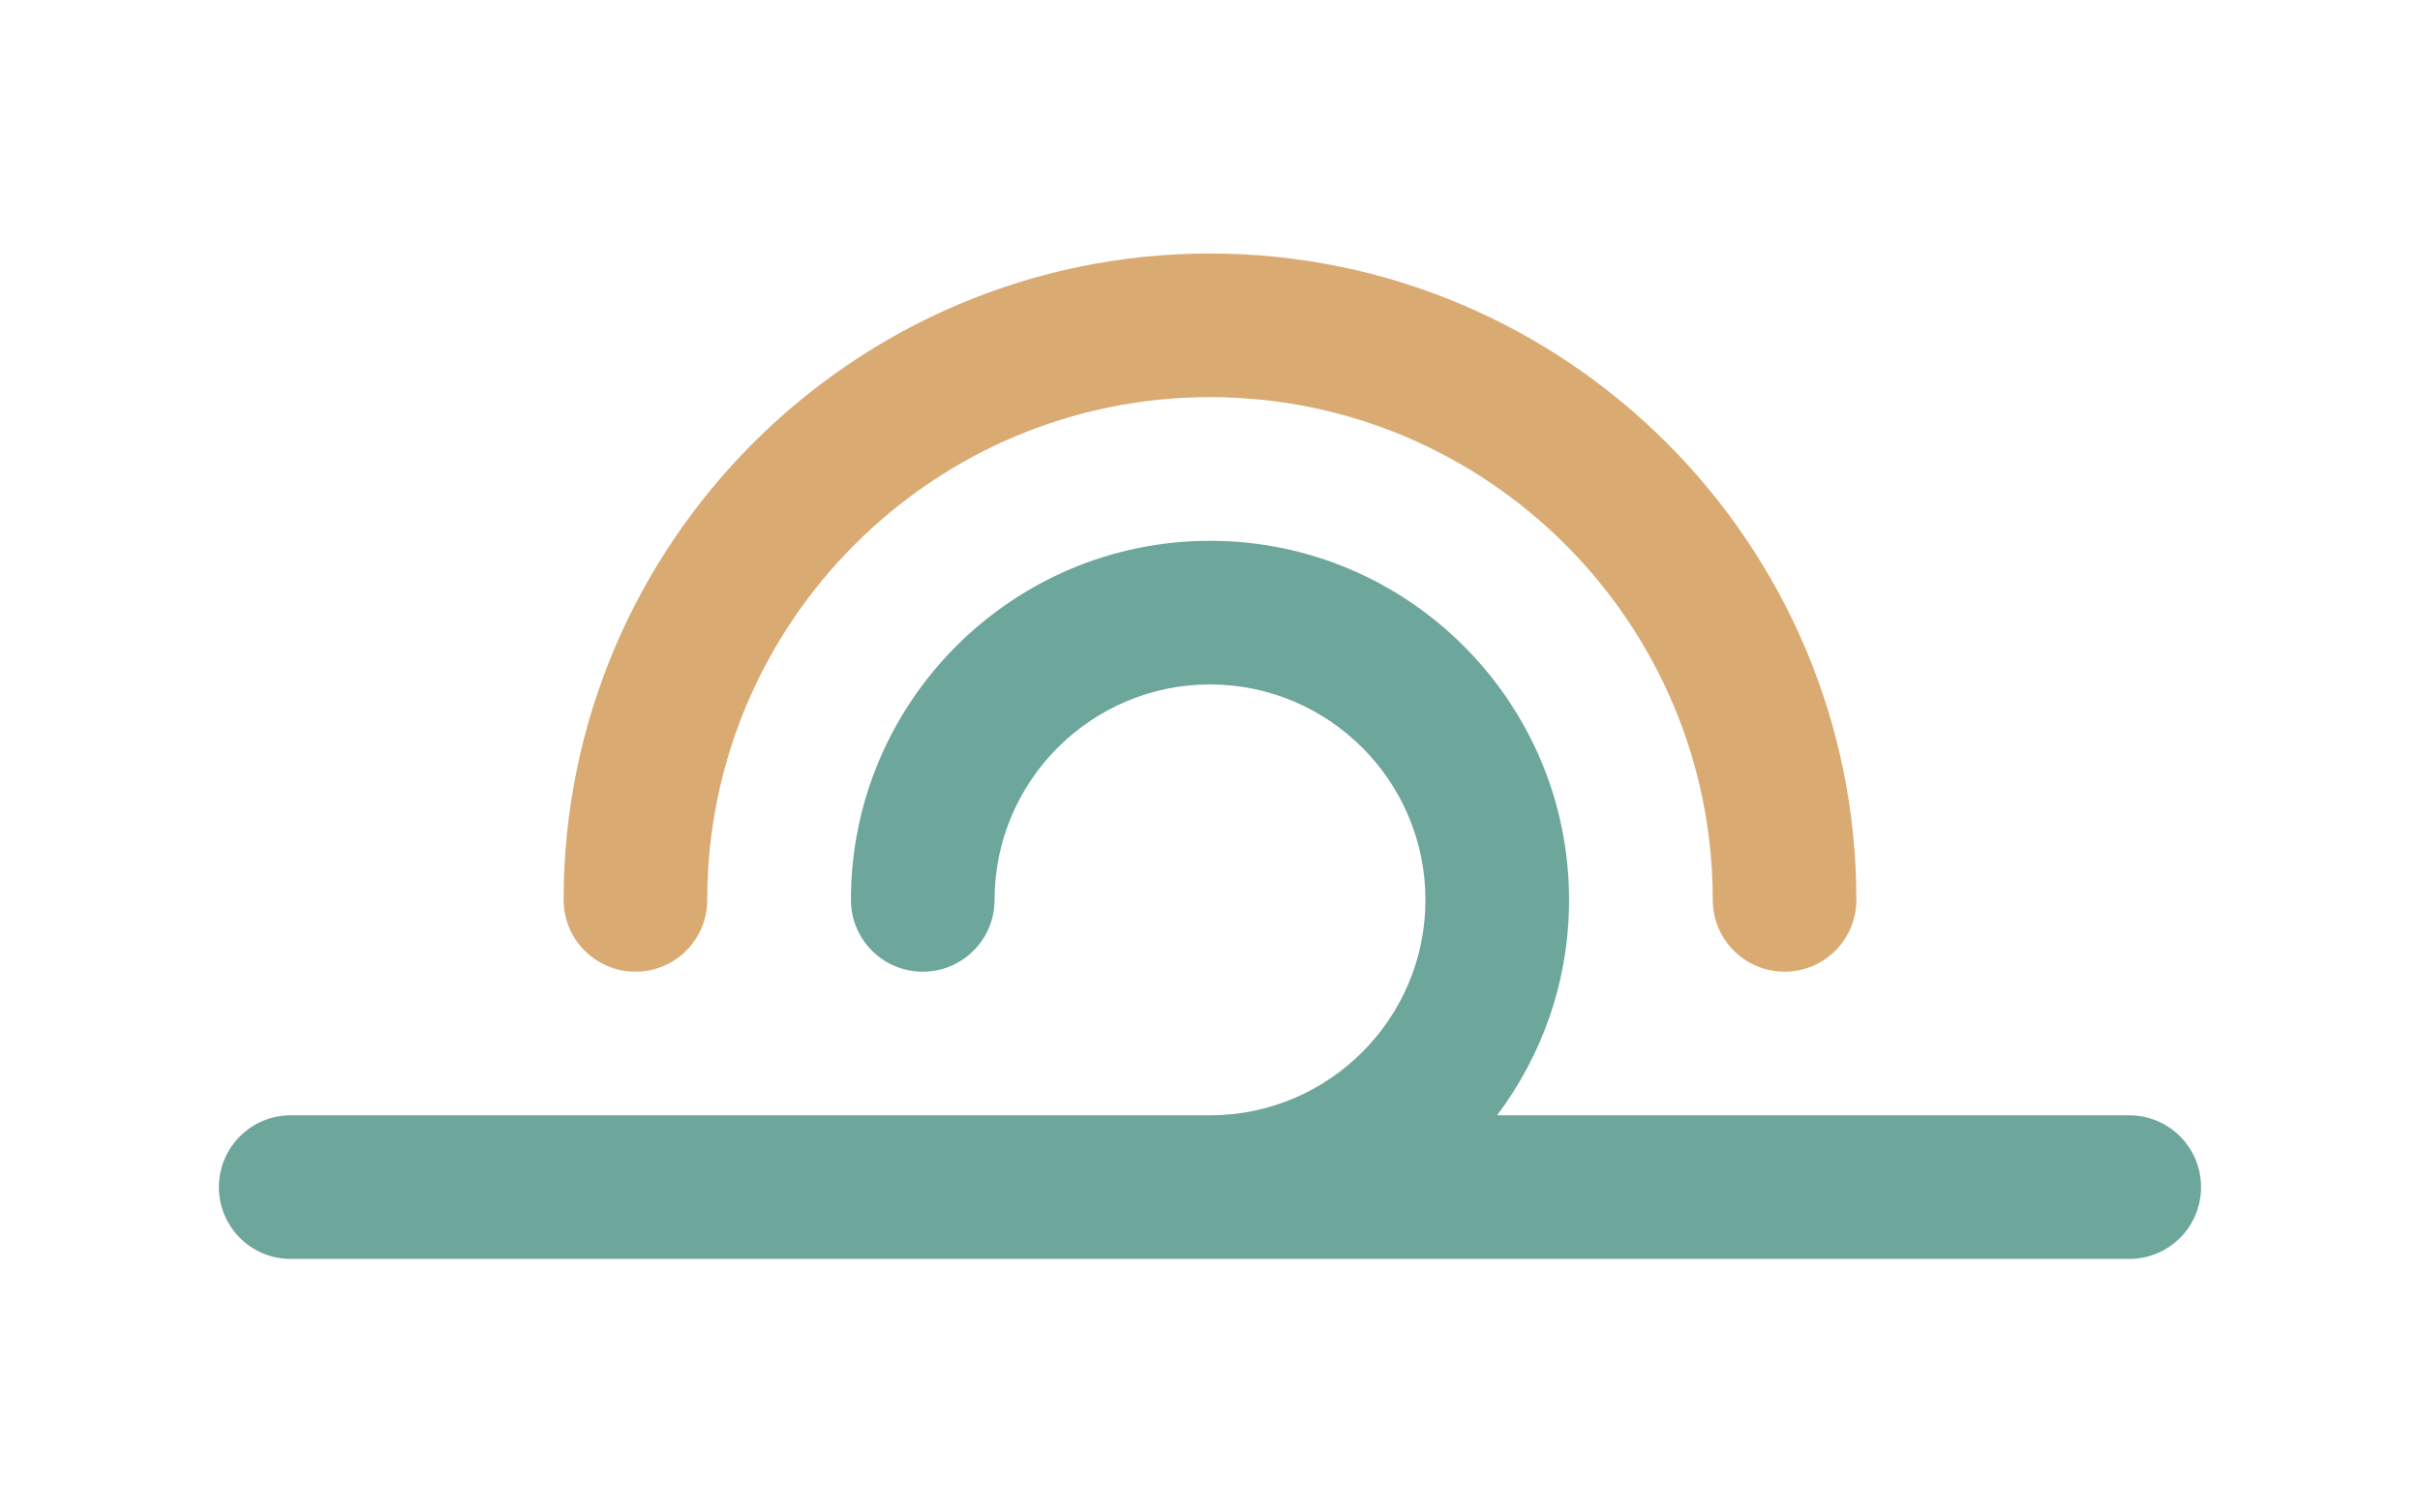 <?xml version="1.0" encoding="UTF-8"?><svg id="SOLO" xmlns="http://www.w3.org/2000/svg" xmlns:xlink="http://www.w3.org/1999/xlink" viewBox="0 0 400 250"><defs><style>.cls-1{fill:none;}.cls-2{fill:#6da69b;}.cls-3{fill:#d9ab73;}.cls-4{clip-path:url(#clippath-1);}.cls-5{clip-path:url(#clippath);}</style><clipPath id="clippath"><path class="cls-1" d="M351.95,184.35h-104.5c7.47-9.93,11.9-22.26,11.9-35.61,0,0,0,0,0,0h0s0,0,0,0c0-32.73-26.63-59.35-59.35-59.35s-59.35,26.63-59.35,59.35c0,6.56,5.31,11.87,11.87,11.87s11.87-5.31,11.87-11.87c0-19.64,15.98-35.61,35.61-35.61s35.61,15.98,35.61,35.61c0,19.64-15.98,35.61-35.61,35.61H48.05c-6.56,0-11.87,5.31-11.87,11.87s5.31,11.87,11.87,11.87h303.89c6.56,0,11.87-5.31,11.87-11.87s-5.31-11.87-11.87-11.87Z"/></clipPath><clipPath id="clippath-1"><path class="cls-1" d="M105.03,160.61c6.56,0,11.87-5.31,11.87-11.87,0-45.82,37.28-83.1,83.1-83.1s83.1,37.28,83.1,83.1c0,6.56,5.31,11.87,11.87,11.87s11.87-5.31,11.87-11.87c0-58.91-47.93-106.84-106.84-106.84s-106.84,47.93-106.84,106.84c0,6.56,5.31,11.87,11.87,11.87Z"/></clipPath></defs><g class="cls-5"><rect class="cls-2" x="-61.75" y="77.06" width="527.51" height="163.73"/></g><g class="cls-4"><rect class="cls-3" x="25.74" y="32.03" width="369.26" height="146.67"/></g></svg>